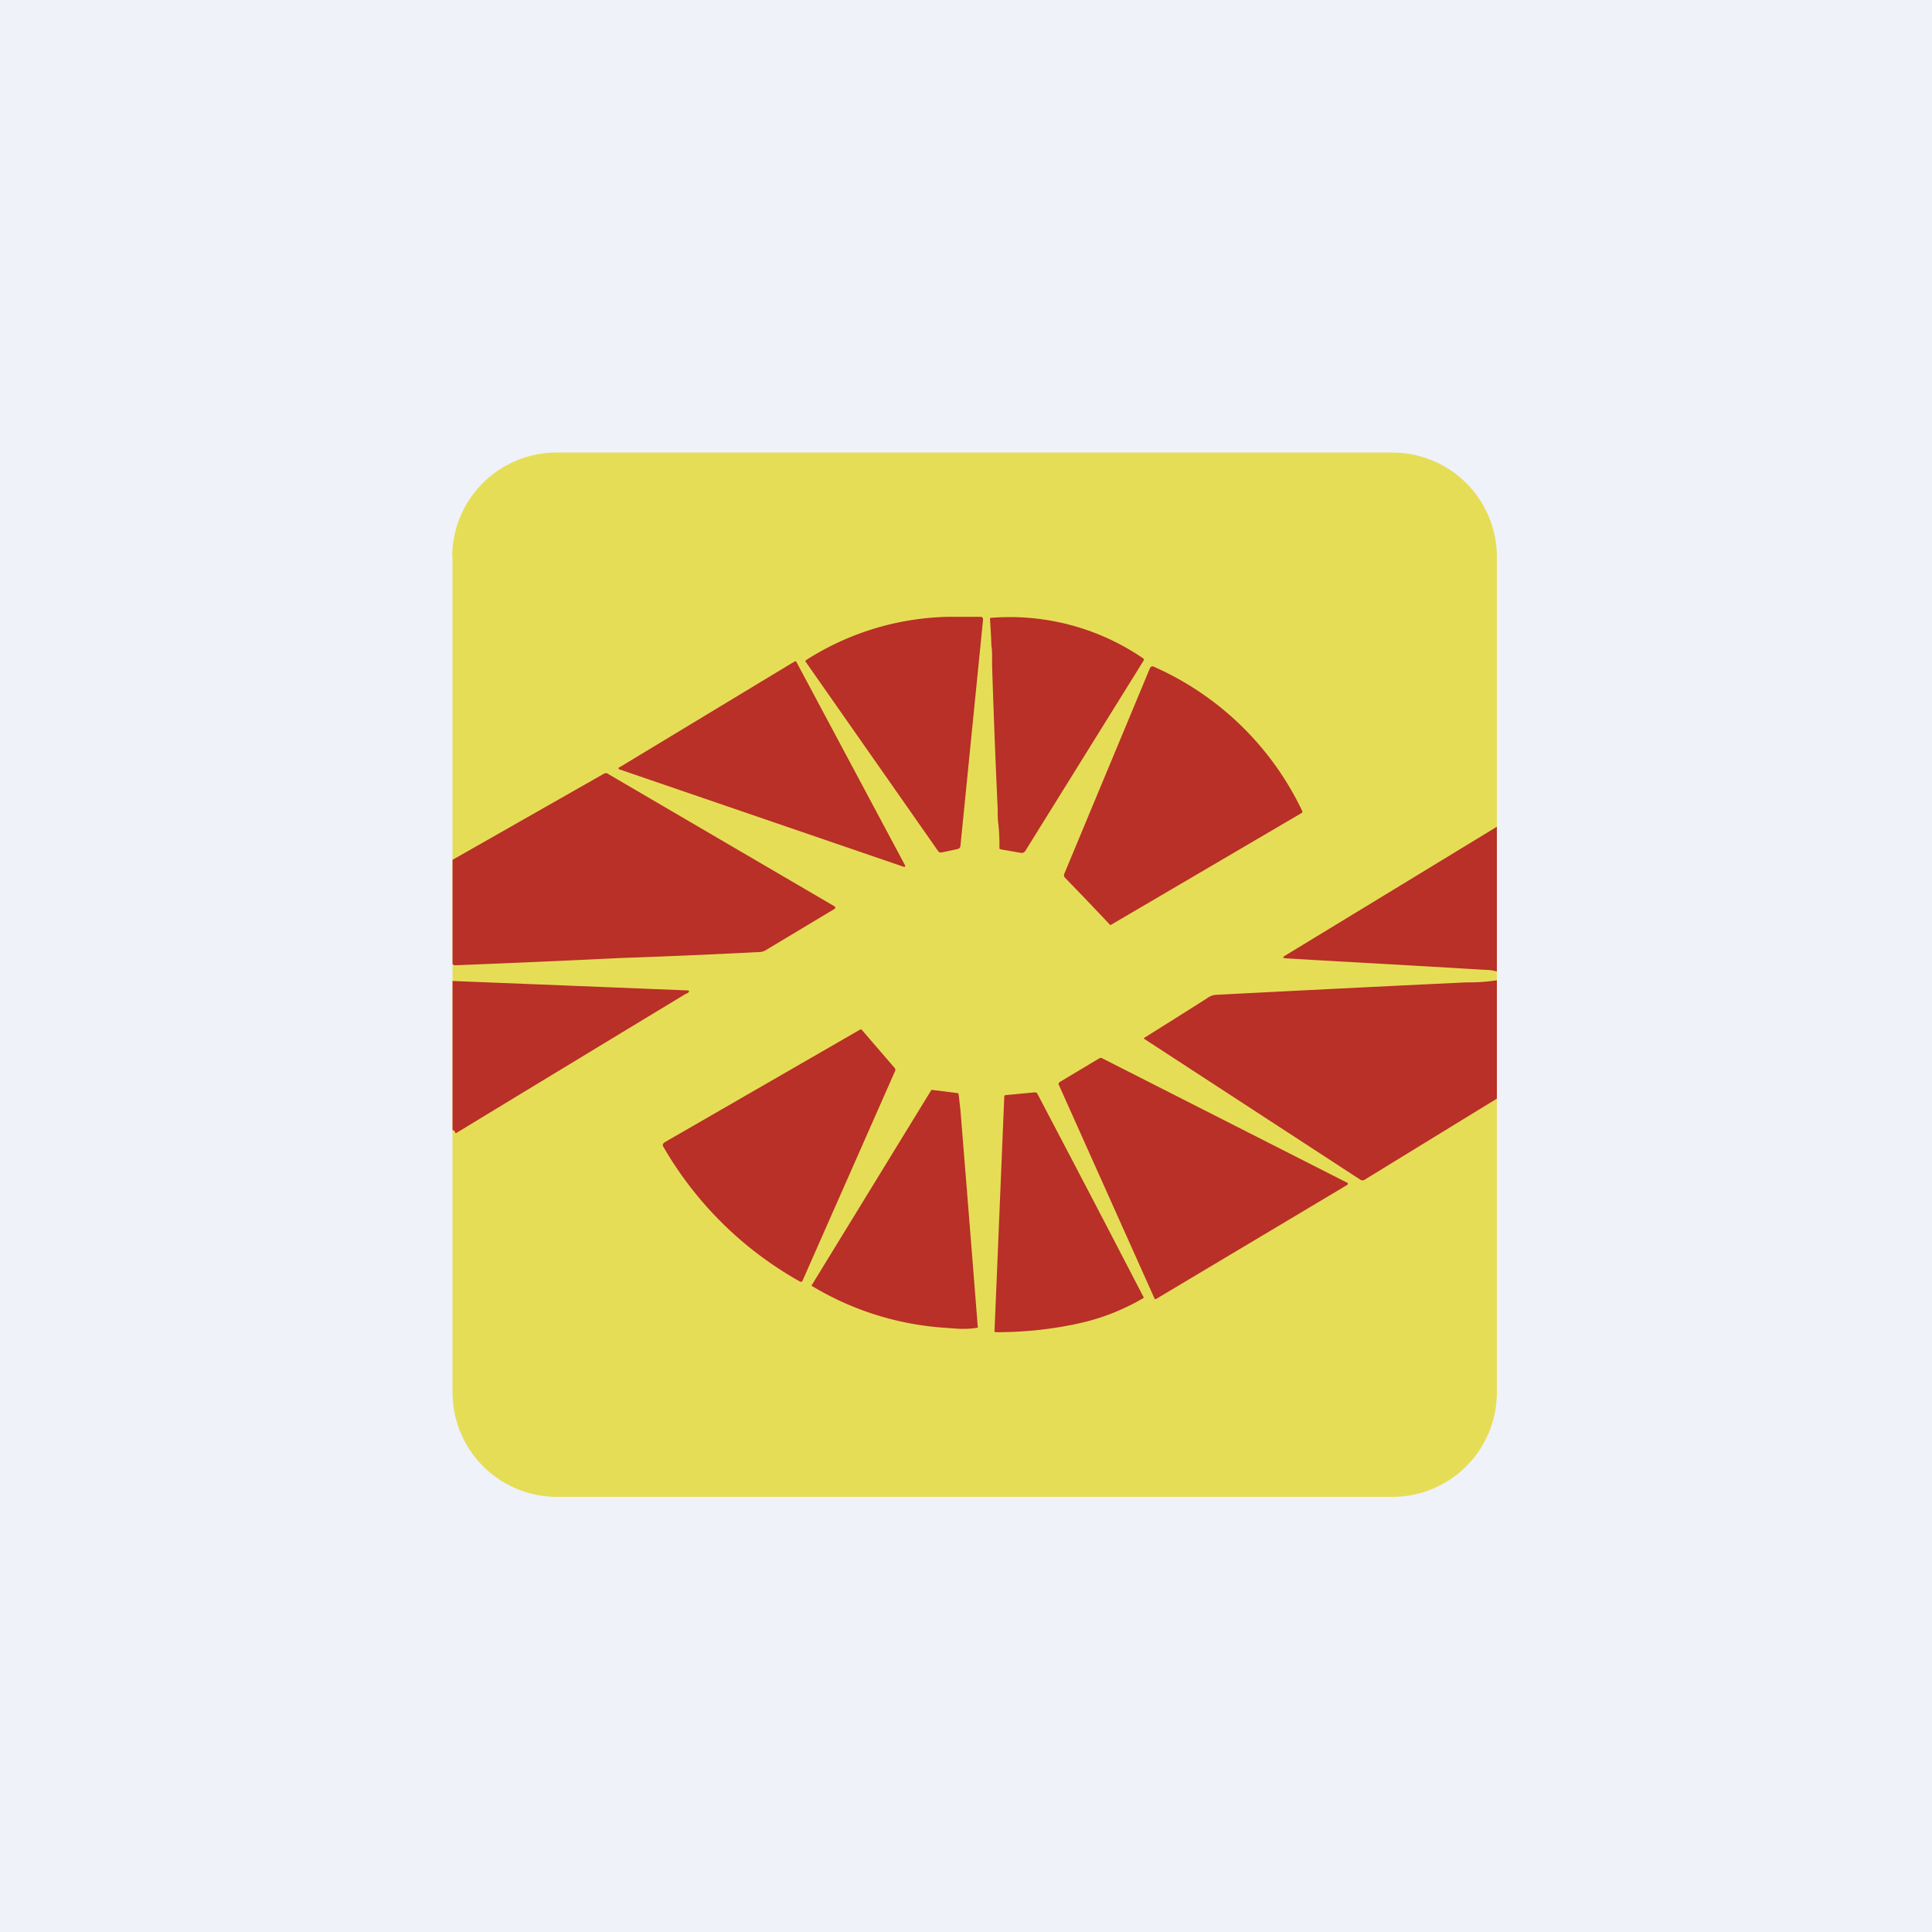 <?xml version="1.0" encoding="UTF-8"?>
<!-- generated by Finnhub -->
<svg viewBox="0 0 55.5 55.5" xmlns="http://www.w3.org/2000/svg">
<path d="M 0,0 H 55.5 V 55.5 H 0 Z" fill="rgb(239, 242, 248)"/>
<path d="M 12.99,15.985 A 3,3 0 0,1 16,13 H 40 A 3,3 0 0,1 43,16 V 40 A 3,3 0 0,1 40,43 H 16 A 3,3 0 0,1 13,40 V 16 Z" fill="rgb(230, 221, 87)"/>
<path d="M 23.14,19.005 L 26.95,24.45 C 26.97,24.48 27,24.49 27.04,24.49 L 27.51,24.39 A 0.1,0.1 0 0,0 27.59,24.3 L 28.24,17.8 C 28.24,17.75 28.22,17.72 28.17,17.72 H 27.21 A 7.87,7.87 0 0,0 23.16,18.96 A 0.04,0.04 0 0,0 23.15,19.02 Z M 32.85,18.92 A 6.78,6.78 0 0,0 28.45,17.75 L 28.44,17.76 V 17.78 L 28.47,18.3 L 28.48,18.55 C 28.5,18.67 28.5,18.8 28.5,18.93 V 19.13 A 277.21,277.21 0 0,0 28.66,23.23 C 28.66,23.39 28.66,23.53 28.68,23.68 A 5.55,5.55 0 0,1 28.71,24.38 L 28.75,24.4 L 29.33,24.5 A 0.12,0.12 0 0,0 29.45,24.45 L 32.85,18.98 L 32.86,18.95 L 32.85,18.92 Z M 17.8,22.04 L 22.83,19 H 22.85 A 0.03,0.03 0 0,1 22.87,19 L 26,24.86 A 0.03,0.03 0 0,1 26,24.89 A 0.03,0.03 0 0,1 25.96,24.9 L 17.79,22.1 A 0.03,0.03 0 0,1 17.77,22.08 V 22.06 L 17.78,22.04 Z M 31.9,26.57 H 31.91 L 37.4,23.35 A 0.04,0.04 0 0,0 37.41,23.3 A 8.54,8.54 0 0,0 33.14,19.15 C 33.09,19.13 33.07,19.15 33.04,19.18 L 30.57,25.11 A 0.1,0.1 0 0,0 30.59,25.21 A 114.26,114.26 0 0,1 31.89,26.57 Z M 13,27.7 V 24.7 L 17.36,22.22 L 17.4,22.21 H 17.43 L 23.98,26.04 L 23.99,26.06 V 26.07 A 0.03,0.03 0 0,1 23.99,26.1 L 21.99,27.3 A 0.38,0.38 0 0,1 21.79,27.35 A 227.24,227.24 0 0,1 17.84,27.52 A 516.4,516.4 0 0,1 13.06,27.73 L 13,27.7 Z M 43,27.91 V 23.75 A 22682,22682 0 0,1 36.92,27.45 C 36.84,27.5 36.84,27.52 36.94,27.53 L 38.32,27.61 A 942.79,942.79 0 0,1 42.65,27.86 C 42.76,27.86 42.87,27.87 43,27.91 Z M 13,32.48 V 28.18 L 19.72,28.45 C 19.81,28.45 19.82,28.48 19.75,28.53 L 19.7,28.55 L 19.65,28.58 A 4540.36,4540.36 0 0,0 13.12,32.54 C 13.1,32.56 13.08,32.55 13.07,32.52 L 13.05,32.48 V 32.47 H 13 Z M 43,31.56 V 28.16 A 5.15,5.15 0 0,1 42.13,28.22 A 1590.07,1590.07 0 0,0 34.9,28.58 A 0.52,0.52 0 0,0 34.67,28.68 A 251.77,251.77 0 0,1 32.86,29.82 A 0.04,0.04 0 0,0 32.88,29.85 L 39.08,33.89 A 0.11,0.11 0 0,0 39.2,33.89 L 43,31.56 Z M 25.72,30.75 L 23.05,36.8 A 0.04,0.04 0 0,1 23.02,36.82 A 0.05,0.05 0 0,1 22.99,36.82 A 10.39,10.39 0 0,1 19.06,32.95 C 19.02,32.89 19.04,32.85 19.1,32.81 A 28060.3,28060.3 0 0,0 24.72,29.57 C 24.74,29.57 24.76,29.58 24.77,29.6 L 25.71,30.69 L 25.72,30.72 V 30.75 Z M 30.41,31.15 L 33.16,37.29 A 0.04,0.04 0 0,0 33.17,37.31 A 0.04,0.04 0 0,0 33.22,37.31 L 38.7,34.04 A 0.04,0.04 0 0,0 38.72,34 A 0.04,0.04 0 0,0 38.69,33.97 L 31.64,30.39 H 31.6 L 30.43,31.09 L 30.41,31.12 V 31.15 Z M 23.33,36.9 L 26.75,31.32 A 0.03,0.03 0 0,1 26.78,31.31 L 27.5,31.4 C 27.52,31.4 27.54,31.42 27.54,31.45 L 27.59,31.89 A 2865.06,2865.06 0 0,1 28.09,38.14 A 2.6,2.6 0 0,1 27.52,38.17 L 26.97,38.13 A 8.51,8.51 0 0,1 23.32,36.94 A 0.05,0.05 0 0,1 23.32,36.91 Z M 31.78,35.2 A 1299.77,1299.77 0 0,0 29.79,31.4 A 0.12,0.12 0 0,0 29.72,31.38 L 28.88,31.46 A 0.03,0.03 0 0,0 28.85,31.49 L 28.57,38.22 A 0.05,0.05 0 0,0 28.57,38.26 H 28.59 L 28.61,38.27 C 29.46,38.27 30.31,38.18 31.15,37.98 A 6.34,6.34 0 0,0 32.86,37.28 L 31.78,35.2 Z" fill="rgb(184, 48, 39)"/>
</svg>
